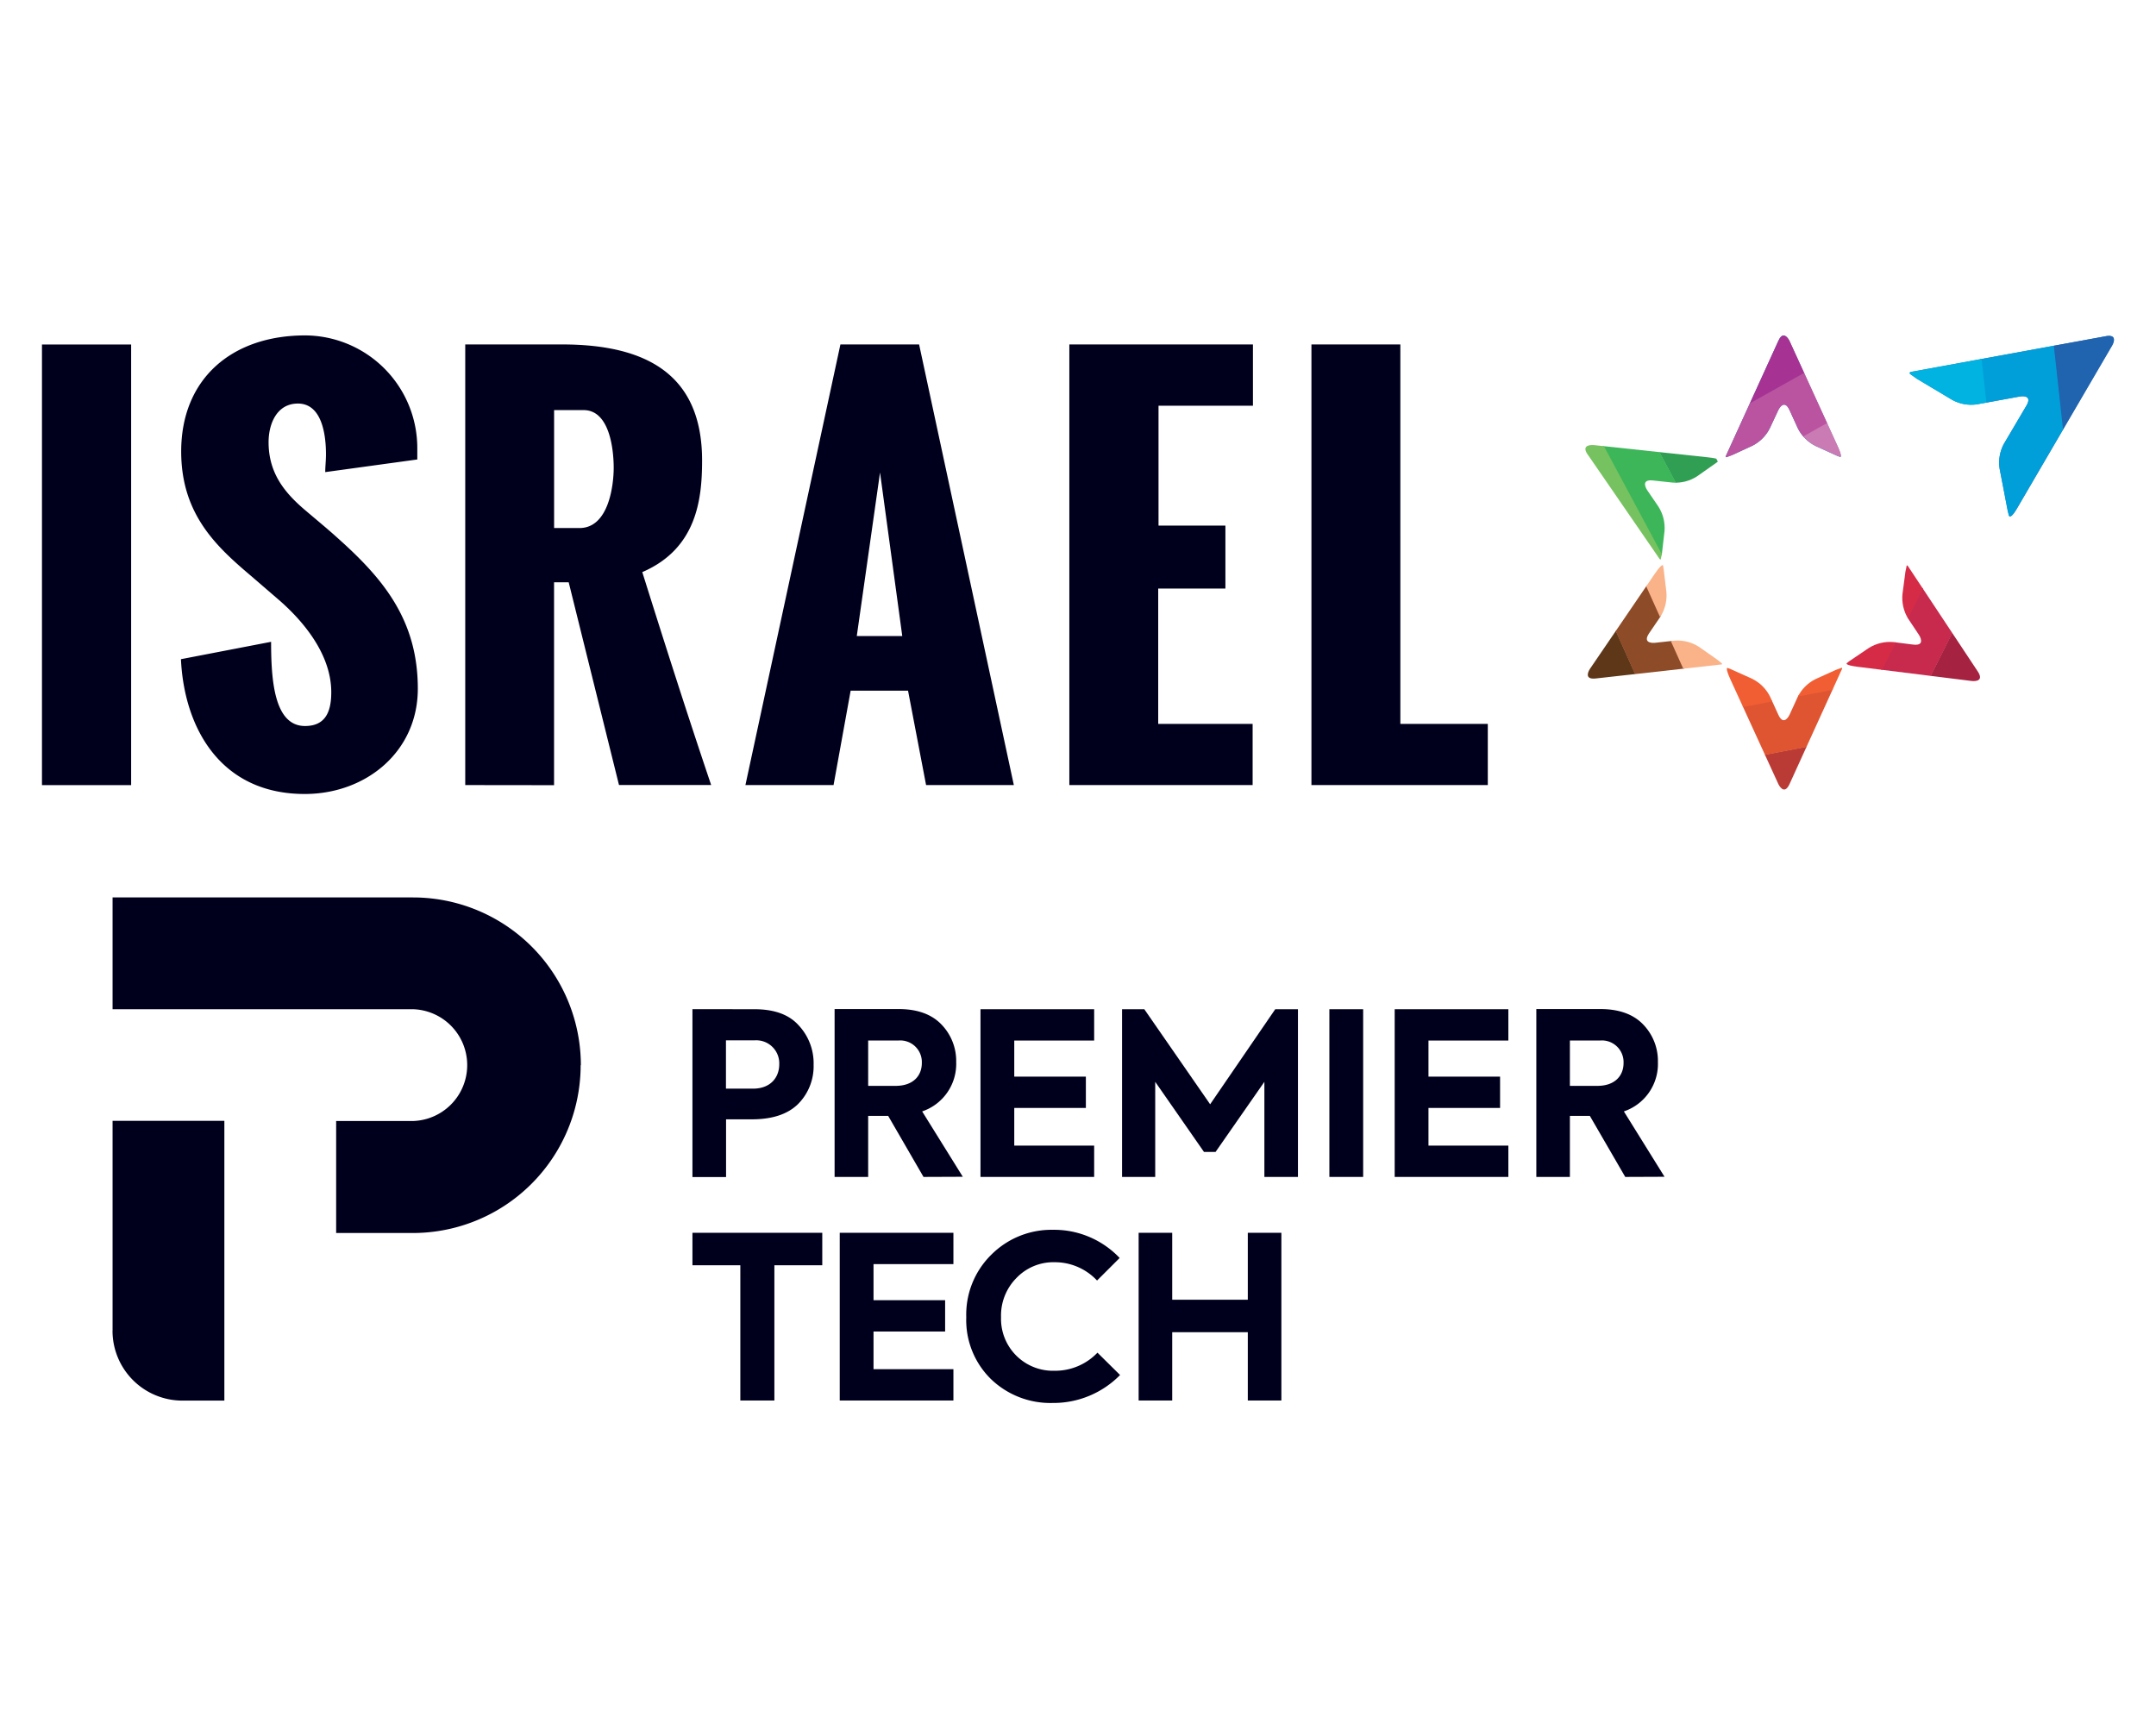 <svg xmlns="http://www.w3.org/2000/svg" xmlns:xlink="http://www.w3.org/1999/xlink" viewBox="0 0 411 331"><defs>
	<style>.cls-1{fill:none;}.cls-2{fill:#00001d;}.cls-3{fill:#2b75bb;}.cls-4{clip-path:url(#clip-path);}.cls-5{fill:#a63393;}.cls-6{fill:#bb54a0;}.cls-7{fill:#cb7bb3;}.cls-8{clip-path:url(#clip-path-2);}.cls-9{fill:#ba3b36;}.cls-10{fill:#df5532;}.cls-11{fill:#f15e3300;}.cls-12{clip-path:url(#clip-path-3);}.cls-13{fill:#5e3719;}.cls-14{fill:#8d4b28;}.cls-15{fill:#fab289;}.cls-16{clip-path:url(#clip-path-4);}.cls-17{fill:#2063af;}.cls-18{fill:#009fd9;}.cls-19{fill:#00b3e0;}.cls-20{clip-path:url(#clip-path-5);}.cls-21{fill:#a52241;}.cls-22{fill:#c72a4d;}.cls-23{fill:#d52b46;}.cls-24{clip-path:url(#clip-path-6);}.cls-25{fill:#319f53;}.cls-26{fill:#3db659;}.cls-27{fill:#77c260;}</style><clipPath id="clip-path"><path class="cls-1" d="M339,65l-10,21.93s-.14.32.18.2l1-.37L334,85a7.5,7.5,0,0,0,3.39-3.38L339,78.18s1.07-2.33,2.14,0l1.59,3.48a7.5,7.5,0,0,0,3.4,3.37l4.14,1.87.55.2s.54.2-.53-2.13l-9.15-20s-.48-1-1.11-1c-.32,0-.67.26-1,1"/></clipPath><clipPath id="clip-path-2"><path class="cls-1" d="M351,127.33l-1,.36-3.89,1.76a7.55,7.55,0,0,0-3.4,3.38l-1.57,3.43s-1.07,2.33-2.13,0l-1.59-3.48a7.56,7.56,0,0,0-3.4-3.38l-4.15-1.87-.54-.2s-.54-.19.52,2.14l9.16,20s1.06,2.33,2.13,0l10-21.94s.11-.22-.05-.22l-.12,0"/></clipPath><clipPath id="clip-path-3"><path class="cls-1" d="M315.47,109.35l-12.38,18.16s-1.44,2.11,1.1,1.83l23.93-2.67s.34,0,.07-.25l-.83-.67-3.5-2.45a7.49,7.49,0,0,0-4.64-1.17l-3.74.41s-2.54.29-1.1-1.83l2.15-3.16a7.56,7.56,0,0,0,1.14-4.66l-.54-4.53-.11-.56a.09.09,0,0,0-.09-.07c-.14,0-.52.24-1.46,1.62"/></clipPath><clipPath id="clip-path-4"><path class="cls-1" d="M401.45,64.09l-37.08,6.79s-.67.12-.11.51l1.19.84,6.7,4a7.53,7.53,0,0,0,4.71.85l8.22-1.5s2.51-.46,1.22,1.75L382,84.62a7.56,7.56,0,0,0-.81,4.73l1.54,8.1.22.84s.23.85,1.52-1.36l18.16-31.09s1.06-1.81-.61-1.81a3.67,3.67,0,0,0-.61.06"/></clipPath><clipPath id="clip-path-5"><path class="cls-1" d="M363.44,108l-.21,1-.56,4.24a7.58,7.58,0,0,0,1.07,4.68l2.09,3.14s1.41,2.13-1.12,1.82l-3.79-.48a7.57,7.57,0,0,0-4.66,1.12l-3.77,2.55-.45.36s-.45.36,2.08.68l21.78,2.71s2.54.32,1.13-1.81L363.7,107.9s-.07-.11-.15-.11-.08,0-.11.16"/></clipPath><clipPath id="clip-path-6"><path class="cls-1" d="M302.69,86.68l13.67,19.86s.2.29.26-.05l.2-1,.49-4.25a7.59,7.59,0,0,0-1.16-4.66L314,93.43s-1.45-2.11,1.09-1.84l3.79.41a7.55,7.55,0,0,0,4.64-1.2l3.72-2.62.45-.37s.44-.36-2.1-.63l-21.82-2.34h-.26c-.61,0-2,.17-.83,1.85"/></clipPath></defs><g id="Layer_2" data-name="Layer 2"><g id="Layer_1-2" data-name="Layer 1"><rect class="cls-1" width="411" height="331"/><path class="cls-2" d="M250,149.66v-84h16.95V138h16.67v11.66Zm-46.15,0v-84h35V77.34h-18V100.2h12.75v12H220.79V138h18v11.66Zm-40.52-28.41H172l-4.24-31.18Zm-21.23,28.41,18.11-84h15l18.06,84H176.54l-3.44-18H162.16l-3.26,18Zm-36.47-49h4.84c5.64,0,6.52-8.35,6.52-11.48s-.65-11-5.73-11h-5.63Zm-16.94,49v-84h18.43c16.2,0,26.72,5.79,26.72,22.12,0,7.37-1,16.8-11.4,21.28,4.19,13.34,8.42,26.64,13.13,40.59H118L108.41,111h-2.79v38.68Zm-54.19-24,17.18-3.31c0,7.37.6,16.05,6.47,16.05,4,0,5-2.89,5-6.44,0-7-5-13.25-9.92-17.54L48,109.91c-6.61-5.6-13.46-11.76-13.46-23.85,0-13.76,9.55-22.12,23.65-22.12A21.48,21.48,0,0,1,79.55,85.59c0,.28,0,.66,0,2L62,90c0-1.08.14-2.1.14-3.41,0-4-.88-9.66-5.35-9.66-4,0-5.59,3.83-5.59,7.37,0,6,3.17,9.76,7.17,13.12,2.14,1.82,4.24,3.54,6.19,5.32,8.61,7.7,15.09,15.58,15.09,28.55,0,12-9.87,20.07-21.56,20.07-16.06,0-23-12.6-23.6-25.76M8,65.67H25v84H8Z"/><path class="cls-3" d="M350.22,86.9l.55.2s.54.2-.53-2.13l-9.15-20S340,62.65,339,65l-10,21.93s-.14.32.18.2l1-.37L334,85a7.5,7.5,0,0,0,3.39-3.38L339,78.18s1.07-2.33,2.14,0l1.59,3.48a7.5,7.5,0,0,0,3.4,3.37Z"/><path class="cls-3" d="M382.77,97.45l.22.84s.23.85,1.52-1.36l18.16-31.09s1.29-2.21-1.22-1.75l-37.08,6.79s-.67.12-.11.51l1.19.84,6.7,4a7.53,7.53,0,0,0,4.71.85l8.22-1.5s2.51-.46,1.22,1.75L382,84.62a7.56,7.56,0,0,0-.81,4.73Z"/><g class="cls-4"><polygon class="cls-5" points="325.09 81.73 355.83 64.48 350.61 55.13 319.87 72.39 325.09 81.73"/><polygon class="cls-6" points="330.28 91.02 361.02 73.77 355.8 64.42 325.06 81.68 330.28 91.02"/><polygon class="cls-7" points="335.39 100.17 366.13 82.92 360.91 73.57 330.17 90.83 335.39 100.17"/></g><g class="cls-8"><polygon class="cls-9" points="355.19 140.27 325.96 145.86 327.49 155.73 356.71 150.14 355.19 140.27"/><polygon class="cls-10" points="353.68 130.47 324.45 136.06 325.97 145.92 355.2 140.34 353.68 130.47"/><polygon class="cls-11" points="352.18 120.81 322.96 126.4 324.48 136.27 353.71 130.68 352.18 120.81"/></g><g class="cls-12"><polygon class="cls-13" points="315.71 137.33 303.53 110.23 295.33 113.93 307.51 141.03 315.71 137.33"/><polygon class="cls-14" points="323.86 133.65 311.68 106.55 303.48 110.25 315.66 137.35 323.86 133.65"/><polygon class="cls-15" points="331.89 130.03 319.71 102.92 311.51 106.63 323.69 133.73 331.89 130.03"/></g><g class="cls-16"><rect class="cls-17" x="392.69" y="53.38" width="14.27" height="47.16" transform="translate(-5.99 43.88) rotate(-6.24)"/><rect class="cls-18" x="378.59" y="54.93" width="14.27" height="47.16" transform="translate(-6.25 42.36) rotate(-6.24)"/><rect class="cls-19" x="364.7" y="56.45" width="14.27" height="47.16" transform="translate(-6.49 40.86) rotate(-6.24)"/></g><g class="cls-20"><polygon class="cls-21" points="377.11 110.76 363.76 137.31 371.8 141.37 385.15 114.82 377.11 110.76"/><polygon class="cls-22" points="369.13 106.73 355.78 133.27 363.81 137.33 377.16 110.79 369.13 106.73"/><polygon class="cls-23" points="361.27 102.76 347.92 129.3 355.95 133.36 369.3 106.82 361.27 102.76"/></g><g class="cls-24"><polygon class="cls-25" points="312.41 78.94 326.44 105.13 334.37 100.86 320.33 74.67 312.41 78.94"/><polygon class="cls-26" points="304.53 83.18 318.57 109.37 326.49 105.1 312.46 78.92 304.53 83.18"/><polygon class="cls-27" points="296.77 87.36 310.81 113.55 318.74 109.28 304.7 83.09 296.77 87.36"/></g><path class="cls-2" d="M143.81,192.39c3.77,0,6.58,1,8.44,3.07A10.59,10.59,0,0,1,155.1,203a10.2,10.2,0,0,1-2.94,7.44c-1.95,1.94-4.89,2.94-8.82,2.94h-4.93v11H132v-32Zm-.26,15.14c3.29,0,5-2.08,5-4.67a4.39,4.39,0,0,0-4.67-4.54h-5.49v9.21Z"/><path class="cls-2" d="M176.05,224.36l-6.74-11.64H165.5v11.64h-6.4v-32h12.24c3.55,0,6.27,1,8.13,2.94a10,10,0,0,1,2.81,7.18,9.56,9.56,0,0,1-6.49,9.39l7.75,12.46Zm-10.55-26V207h5.23c3.33,0,5-1.9,5-4.37a4.12,4.12,0,0,0-4.41-4.28Z"/><polygon class="cls-2" points="213.9 224.36 213.9 192.39 218.14 192.39 230.69 210.51 243.1 192.39 247.43 192.39 247.43 224.36 241.03 224.36 241.03 206.23 231.72 219.6 229.52 219.6 220.22 206.23 220.22 224.36 213.9 224.36"/><rect class="cls-2" x="253.42" y="192.39" width="6.44" height="31.97"/><path class="cls-2" d="M309.82,224.36l-6.75-11.64h-3.8v11.64h-6.4v-32h12.24c3.54,0,6.27,1,8.13,2.94a10,10,0,0,1,2.81,7.18,9.56,9.56,0,0,1-6.49,9.39l7.75,12.46Zm-10.55-26V207h5.23c3.33,0,5-1.9,5-4.37a4.13,4.13,0,0,0-4.42-4.28Z"/><polygon class="cls-2" points="217.06 266.98 217.06 235.01 223.46 235.01 223.46 247.77 237.87 247.77 237.87 235.01 244.27 235.01 244.27 266.98 237.87 266.98 237.87 253.96 223.46 253.96 223.46 266.98 217.06 266.98"/><polygon class="cls-2" points="141.13 241.2 132 241.2 132 235.01 156.75 235.01 156.75 241.2 147.62 241.2 147.62 266.98 141.13 266.98 141.13 241.2"/><polygon class="cls-2" points="160.08 266.98 160.08 235.01 181.75 235.01 181.75 240.98 166.52 240.98 166.52 247.86 180.17 247.86 180.17 253.83 166.52 253.83 166.52 261.01 181.75 261.01 181.75 266.98 160.08 266.98"/><polygon class="cls-2" points="265.87 224.36 265.87 192.39 287.54 192.39 287.54 198.36 272.31 198.36 272.31 205.24 285.96 205.24 285.96 211.21 272.31 211.21 272.31 218.39 287.54 218.39 287.54 224.36 265.87 224.36"/><polygon class="cls-2" points="186.91 224.36 186.91 192.39 208.58 192.39 208.58 198.36 193.35 198.36 193.35 205.24 207 205.24 207 211.21 193.35 211.21 193.35 218.39 208.58 218.39 208.58 224.36 186.91 224.36"/><path class="cls-2" d="M110.69,203.05a32,32,0,0,1-32,32H64.08V213.7H78.73a10.66,10.66,0,0,0,0-21.31H21.46V171.08H78.73a32,32,0,0,1,32,32"/><path class="cls-2" d="M21.46,253.66v-40H42.77V267h-8a13.32,13.32,0,0,1-13.32-13.32"/><path class="cls-2" d="M209.21,257.86a11.14,11.14,0,0,1-8.22,3.45,9.9,9.9,0,0,1-10.16-10.21,10.15,10.15,0,0,1,2.94-7.48,9.74,9.74,0,0,1,7.26-3,11,11,0,0,1,8.1,3.49l4.31-4.3a17.21,17.21,0,0,0-12.75-5.37A16.2,16.2,0,0,0,189,239.16a16,16,0,0,0-4.8,11.94,15.74,15.74,0,0,0,4.72,11.81,16.31,16.31,0,0,0,11.72,4.54,17.79,17.79,0,0,0,12.88-5.33Z"/></g></g></svg>